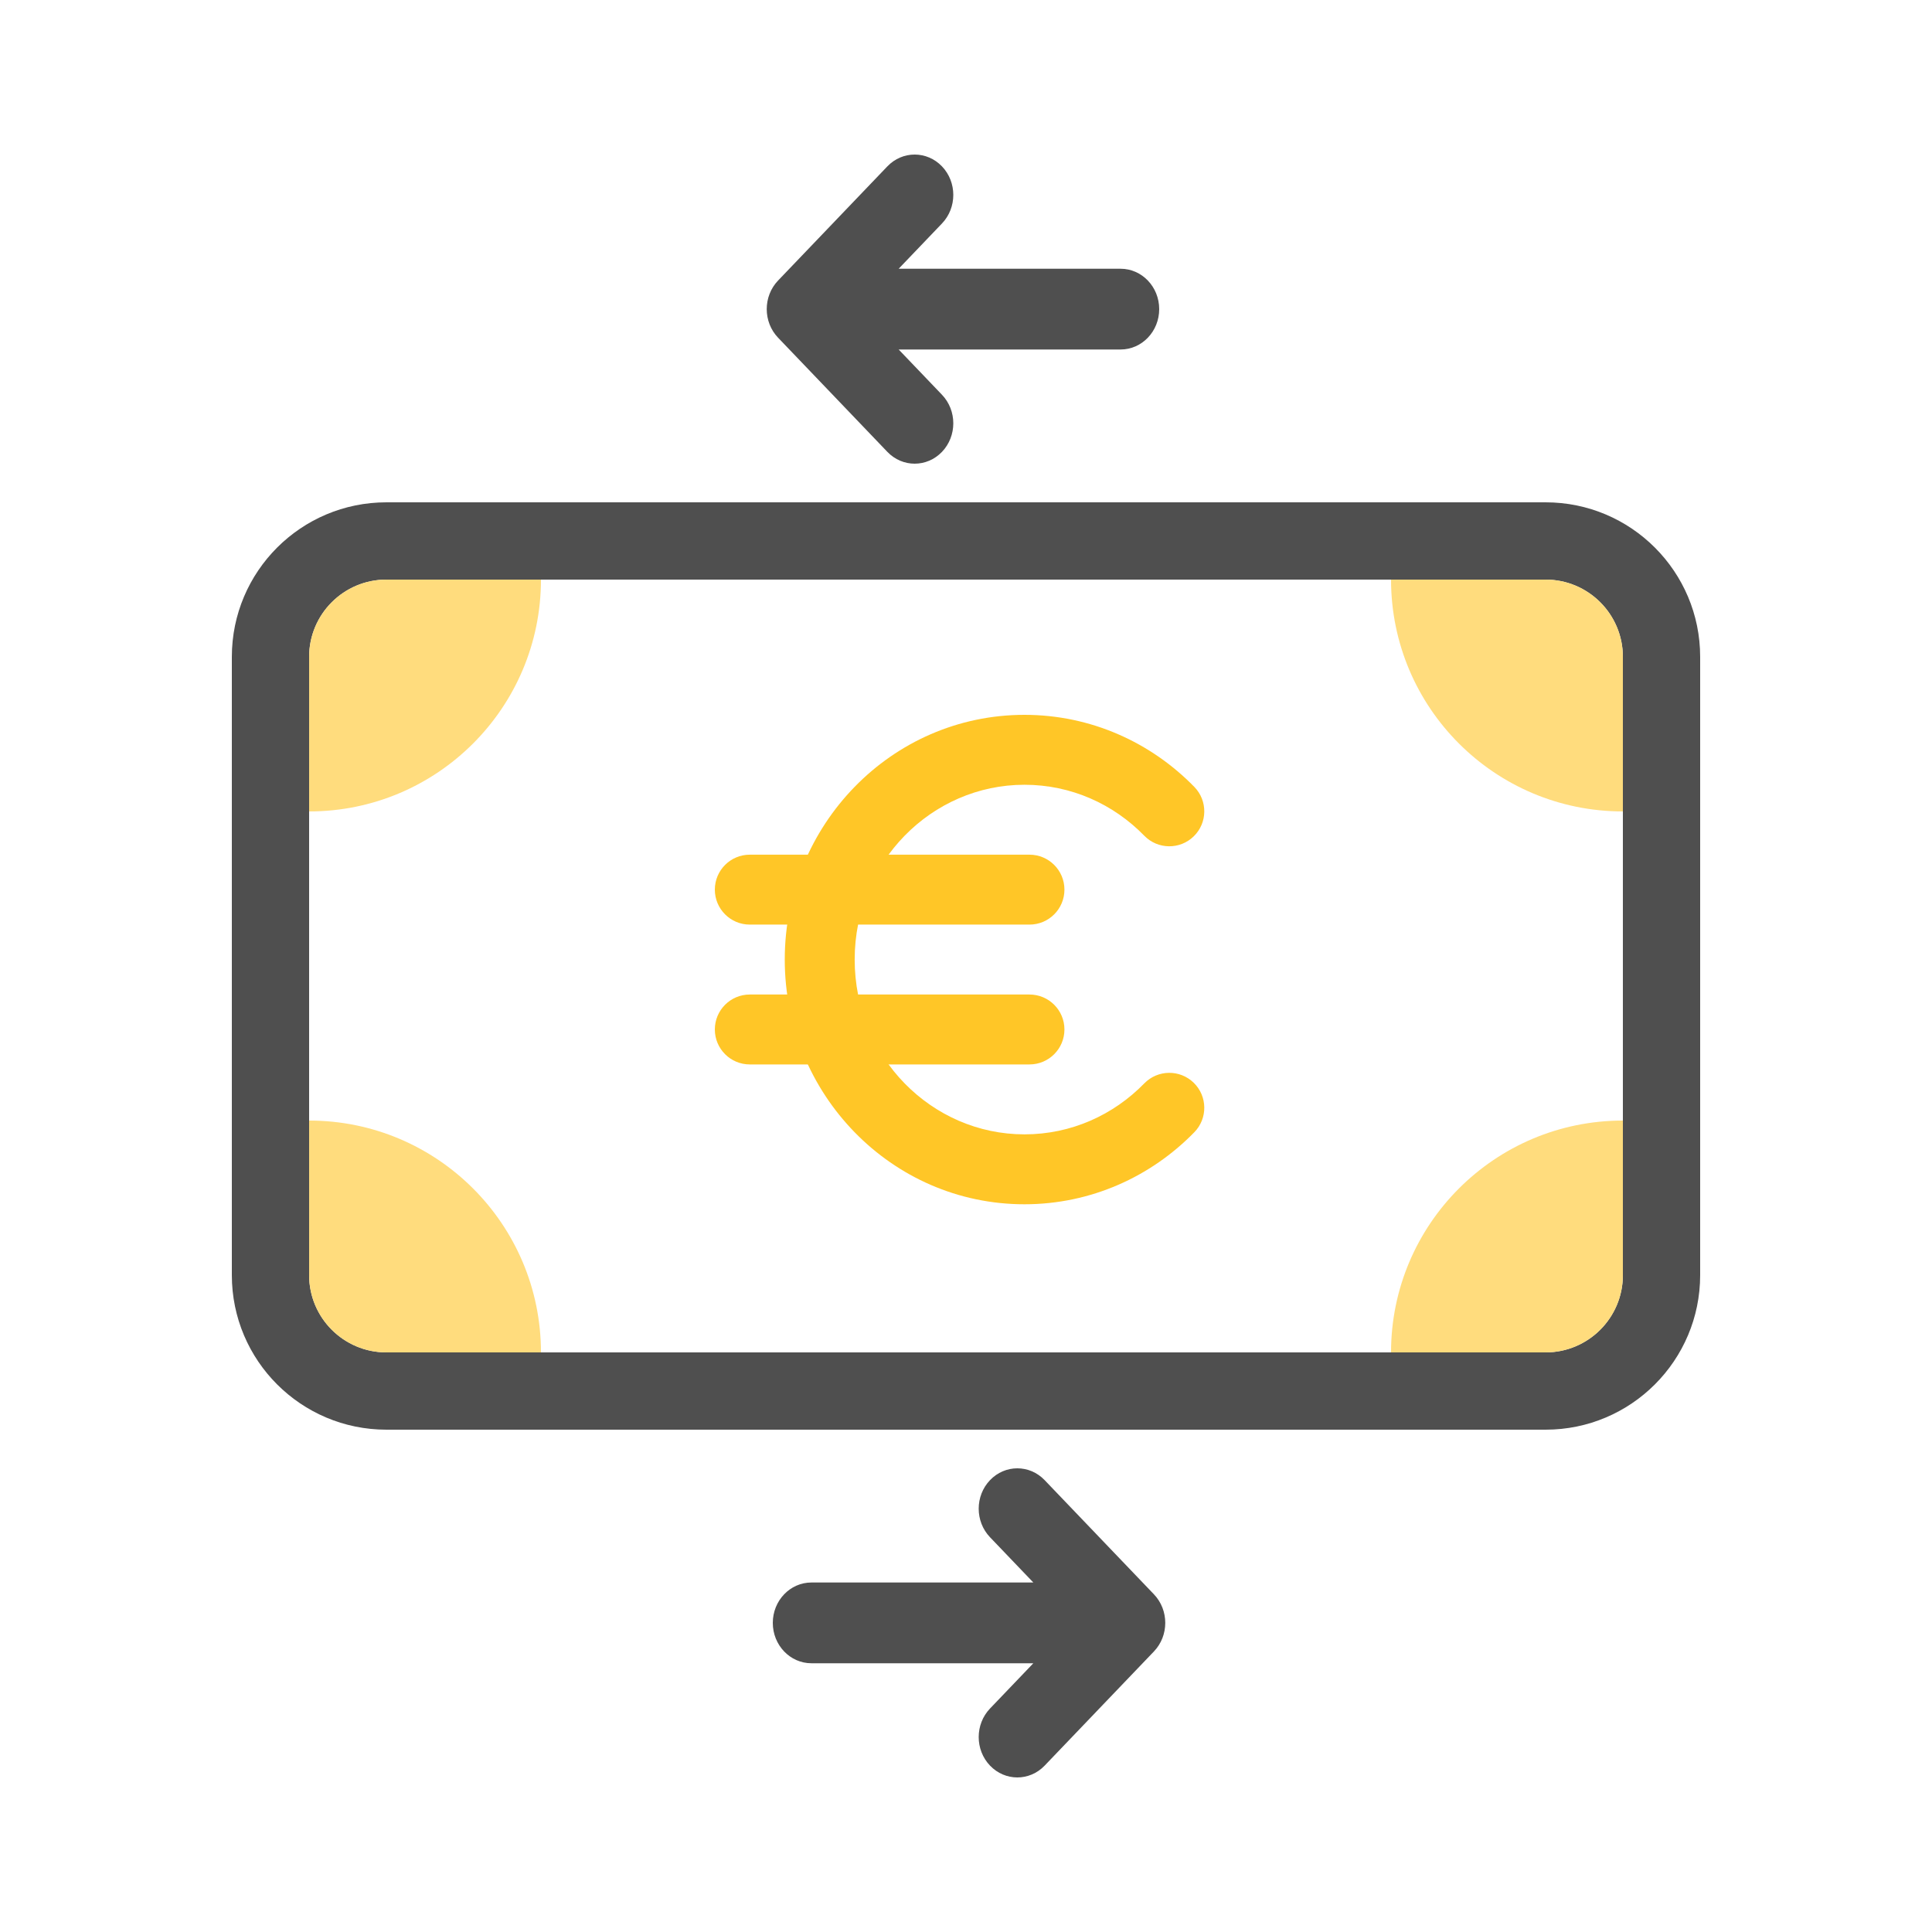 <svg width="100" height="100" viewBox="0 0 100 100" fill="none" xmlns="http://www.w3.org/2000/svg">
<path fill-rule="evenodd" clip-rule="evenodd" d="M58 18.09C59.105 18.09 60 17.154 60 16C60 14.846 59.105 13.91 58 13.91L46.515 13.91L48.757 11.567C49.538 10.751 49.538 9.428 48.757 8.612C47.976 7.796 46.71 7.796 45.929 8.612L40.272 14.522C39.491 15.338 39.491 16.662 40.272 17.478L45.929 23.388C46.71 24.204 47.976 24.204 48.757 23.388C49.538 22.572 49.538 21.249 48.757 20.433L46.515 18.09L58 18.09Z" fill="#4F4F4F"/>
<path fill-rule="evenodd" clip-rule="evenodd" d="M42 81.91C40.895 81.91 40 82.846 40 84C40 85.154 40.895 86.09 42 86.09L53.485 86.09L51.243 88.433C50.462 89.249 50.462 90.572 51.243 91.388C52.024 92.204 53.29 92.204 54.071 91.388L59.728 85.478C60.509 84.662 60.509 83.338 59.728 82.522L54.071 76.612C53.29 75.796 52.024 75.796 51.243 76.612C50.462 77.428 50.462 78.751 51.243 79.567L53.485 81.91L42 81.91Z" fill="#4F4F4F"/>
<path fill-rule="evenodd" clip-rule="evenodd" d="M80 30H20C17.791 30 16 31.791 16 34V66C16 68.209 17.791 70 20 70H80C82.209 70 84 68.209 84 66V34C84 31.791 82.209 30 80 30ZM20 26C15.582 26 12 29.582 12 34V66C12 70.418 15.582 74 20 74H80C84.418 74 88 70.418 88 66V34C88 29.582 84.418 26 80 26H20Z" fill="#4F4F4F"/>
<path d="M72 30C72 36.627 77.373 42 84 42V34C84 31.791 82.209 30 80 30H72Z" fill="#FFDC7D"/>
<path d="M84 58C77.373 58 72 63.373 72 70L80 70C82.209 70 84 68.209 84 66L84 58Z" fill="#FFDC7D"/>
<path d="M28 70C28 63.373 22.627 58 16 58L16 66C16 68.209 17.791 70 20 70L28 70Z" fill="#FFDC7D"/>
<path d="M16 42C22.627 42 28 36.627 28 30L20 30C17.791 30 16 31.791 16 34L16 42Z" fill="#FFDC7D"/>
<path d="M37 46.048C37 45.048 37.81 44.238 38.809 44.238H53.286C54.285 44.238 55.095 45.048 55.095 46.048C55.095 47.047 54.285 47.857 53.286 47.857H38.809C37.81 47.857 37 47.047 37 46.048Z" fill="#FFC627"/>
<path d="M37 53.286C37 52.286 37.81 51.476 38.809 51.476H53.286C54.285 51.476 55.095 52.286 55.095 53.286C55.095 54.285 54.285 55.095 53.286 55.095H38.809C37.81 55.095 37 54.285 37 53.286Z" fill="#FFC627"/>
<path fill-rule="evenodd" clip-rule="evenodd" d="M53.026 40.619C48.214 40.619 44.238 44.628 44.238 49.667C44.238 54.705 48.214 58.714 53.026 58.714C55.441 58.714 57.632 57.714 59.228 56.076C59.926 55.361 61.072 55.346 61.787 56.044C62.503 56.742 62.517 57.887 61.819 58.603C59.58 60.9 56.469 62.333 53.026 62.333C46.133 62.333 40.619 56.621 40.619 49.667C40.619 42.713 46.133 37 53.026 37C56.469 37 59.58 38.433 61.819 40.731C62.517 41.446 62.503 42.592 61.787 43.289C61.072 43.987 59.926 43.973 59.228 43.257C57.632 41.62 55.441 40.619 53.026 40.619Z" fill="#FFC627"/>
</svg>
